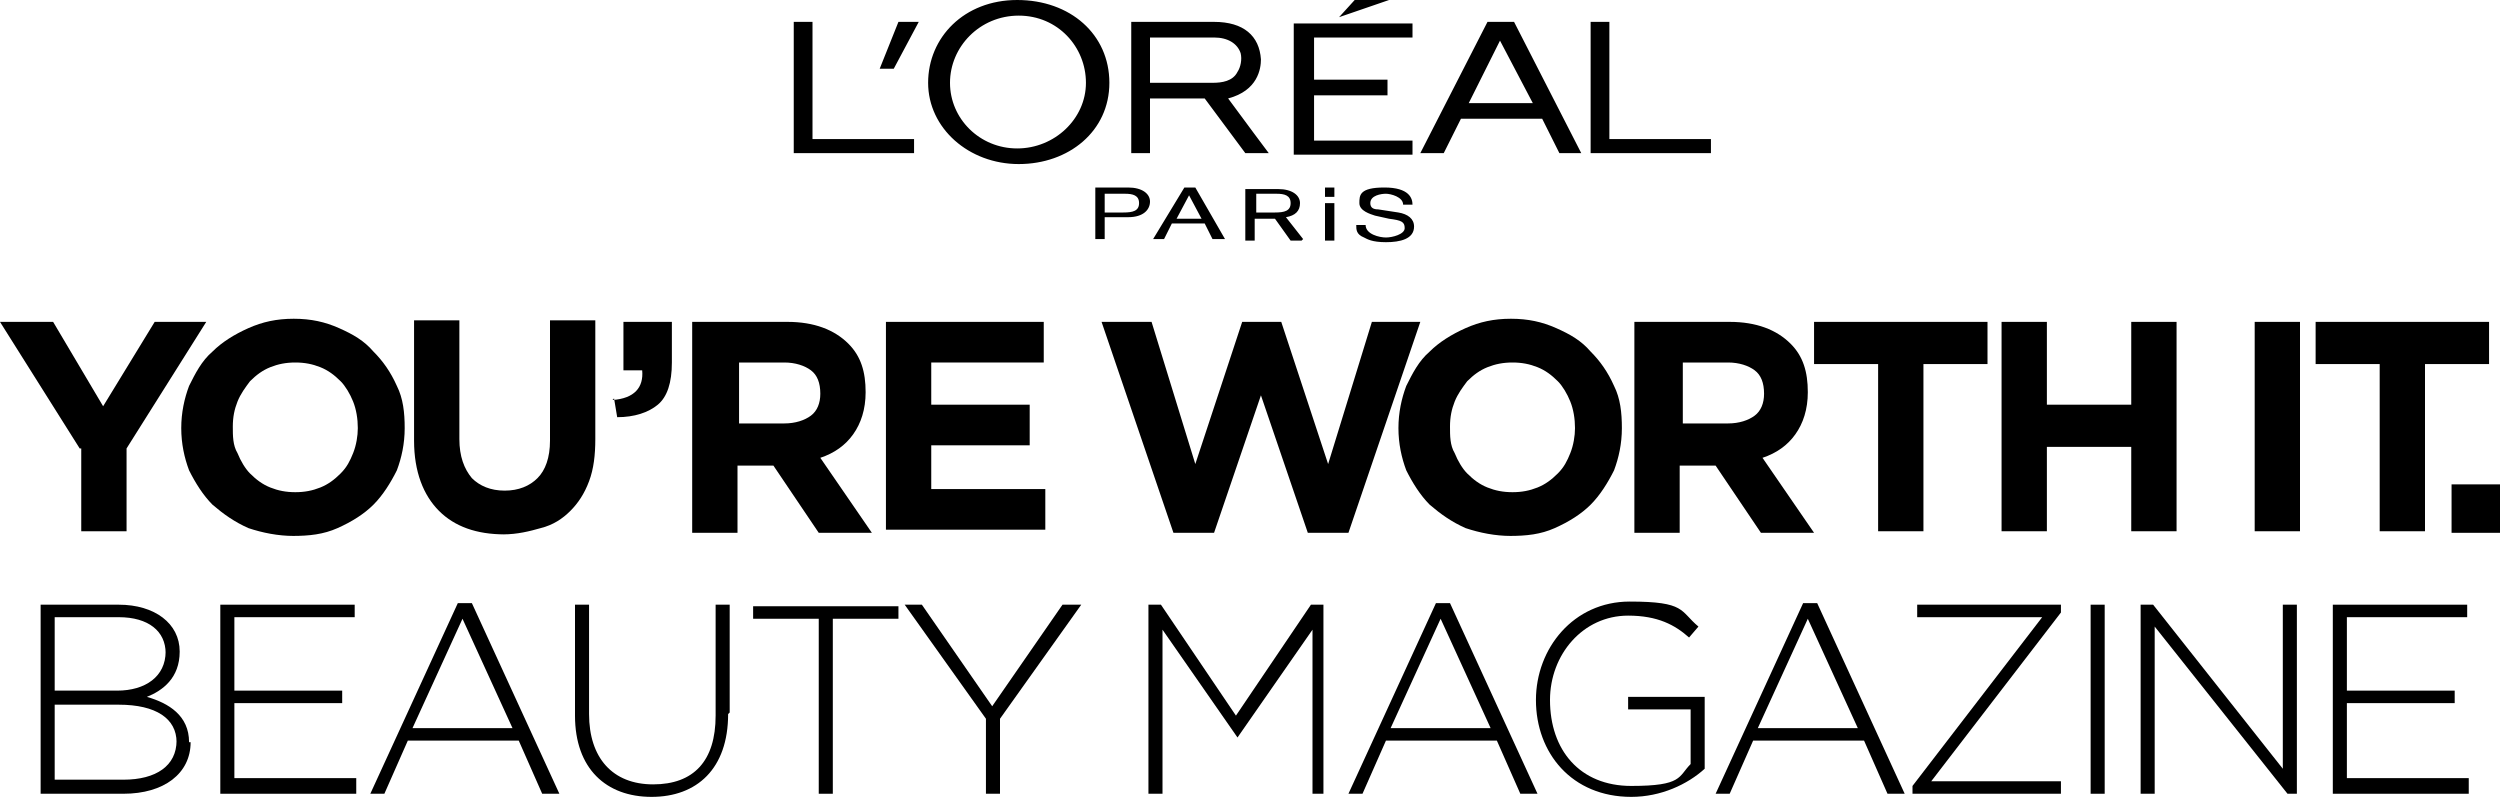 <?xml version="1.0" encoding="UTF-8"?>
<svg id="Calque_1" xmlns="http://www.w3.org/2000/svg" version="1.1" viewBox="0 0 160 51">
  <!-- Generator: Adobe Illustrator 29.1.0, SVG Export Plug-In . SVG Version: 2.1.0 Build 142)  -->
  <defs>
    <style>
      .st0 {
        fill-rule: evenodd;
      }
    </style>
  </defs>
  <path d="M156.9,31h3.1v3.1h-3.1v-3.1Z"/>
  <path d="M152.3,23.3h-4.1v-2.7h11.1v2.7h-4.1v10.7h-2.9v-10.7Z"/>
  <path d="M144.3,20.6h2.9v13.4h-2.9v-13.4Z"/>
  <path d="M128.1,20.6h2.9v5.3h5.4v-5.3h2.9v13.4h-2.9v-5.4h-5.4v5.4h-2.9v-13.4Z"/>
  <path d="M120.2,23.3h-4.1v-2.7h11.1v2.7h-4.1v10.7h-2.9v-10.7Z"/>
  <path d="M110.6,27.1c.7,0,1.3-.2,1.7-.5.4-.3.6-.8.6-1.4h0c0-.7-.2-1.2-.6-1.5-.4-.3-1-.5-1.7-.5h-2.9v3.9h3ZM104.6,20.6h6.1c1.7,0,3,.5,3.9,1.4.8.8,1.1,1.8,1.1,3.1h0c0,1.1-.3,2-.8,2.7-.5.7-1.2,1.2-2.1,1.5l3.3,4.8h-3.4l-2.9-4.3h-2.3v4.3h-2.9v-13.4Z"/>
  <path d="M96.8,31.5c.6,0,1.1-.1,1.6-.3.5-.2.9-.5,1.3-.9.4-.4.6-.8.8-1.3.2-.5.3-1.1.3-1.6h0c0-.6-.1-1.2-.3-1.7-.2-.5-.5-1-.8-1.3-.4-.4-.8-.7-1.3-.9-.5-.2-1-.3-1.6-.3s-1.1.1-1.6.3c-.5.2-.9.5-1.3.9-.3.4-.6.8-.8,1.3-.2.5-.3,1-.3,1.6h0c0,.6,0,1.2.3,1.7.2.5.5,1,.8,1.3.4.4.8.7,1.3.9.5.2,1,.3,1.6.3ZM96.7,34.3c-1,0-2-.2-2.9-.5-.9-.4-1.6-.9-2.3-1.5-.6-.6-1.1-1.4-1.5-2.2-.3-.8-.5-1.7-.5-2.7h0c0-1,.2-1.9.5-2.7.4-.8.8-1.6,1.5-2.2.6-.6,1.4-1.1,2.3-1.5.9-.4,1.8-.6,2.9-.6s2,.2,2.9.6c.9.4,1.6.8,2.2,1.5.6.6,1.1,1.3,1.5,2.2.4.8.5,1.7.5,2.7h0c0,1-.2,1.9-.5,2.7-.4.8-.9,1.6-1.5,2.2-.6.6-1.4,1.1-2.3,1.5-.9.4-1.8.5-2.9.5Z"/>
  <path d="M70.5,20.6h3.2l2.8,9.1,3-9.1h2.5l3,9.1,2.8-9.1h3.1l-4.6,13.5h-2.6l-3-8.8-3,8.8h-2.6l-4.6-13.5Z"/>
  <path d="M56.7,20.6h10.1v2.6h-7.2v2.7h6.3v2.6h-6.3v2.8h7.3v2.6h-10.2v-13.4Z"/>
  <path d="M50.2,27.1c.7,0,1.3-.2,1.7-.5.4-.3.6-.8.6-1.4h0c0-.7-.2-1.2-.6-1.5-.4-.3-1-.5-1.7-.5h-2.9v3.9h3ZM44.3,20.6h6.1c1.7,0,3,.5,3.9,1.4.8.8,1.1,1.8,1.1,3.1h0c0,1.1-.3,2-.8,2.7-.5.7-1.2,1.2-2.1,1.5l3.3,4.8h-3.4l-2.9-4.3h-2.3v4.3h-2.9v-13.4Z"/>
  <path d="M39.2,25.6c1.4-.1,2-.8,1.9-1.9h-1.2v-3.1h3.1v2.6c0,1.3-.3,2.2-.9,2.7-.6.5-1.5.8-2.6.8l-.2-1.2Z"/>
  <path d="M32.3,34.2c-1.8,0-3.2-.5-4.2-1.5-1-1-1.6-2.5-1.6-4.5v-7.7h2.9v7.6c0,1.1.3,1.9.8,2.5.5.5,1.2.8,2.1.8s1.6-.3,2.1-.8c.5-.5.8-1.3.8-2.4v-7.7h2.9v7.6c0,1-.1,1.9-.4,2.7-.3.8-.7,1.4-1.2,1.9-.5.5-1.1.9-1.9,1.1-.7.2-1.5.4-2.4.4Z"/>
  <path d="M18.9,31.5c.6,0,1.1-.1,1.6-.3.5-.2.9-.5,1.3-.9.4-.4.6-.8.8-1.3.2-.5.3-1.1.3-1.6h0c0-.6-.1-1.2-.3-1.7-.2-.5-.5-1-.8-1.3-.4-.4-.8-.7-1.3-.9-.5-.2-1-.3-1.6-.3s-1.1.1-1.6.3c-.5.2-.9.5-1.3.9-.3.4-.6.8-.8,1.3-.2.5-.3,1-.3,1.6h0c0,.6,0,1.2.3,1.7.2.5.5,1,.8,1.3.4.4.8.7,1.3.9.5.2,1,.3,1.6.3ZM18.8,34.3c-1,0-2-.2-2.9-.5-.9-.4-1.6-.9-2.3-1.5-.6-.6-1.1-1.4-1.5-2.2-.3-.8-.5-1.7-.5-2.7h0c0-1,.2-1.9.5-2.7.4-.8.8-1.6,1.5-2.2.6-.6,1.4-1.1,2.3-1.5.9-.4,1.8-.6,2.9-.6s2,.2,2.9.6c.9.4,1.6.8,2.2,1.5.6.6,1.1,1.3,1.5,2.2.4.8.5,1.7.5,2.7h0c0,1-.2,1.9-.5,2.7-.4.8-.9,1.6-1.5,2.2-.6.6-1.4,1.1-2.3,1.5-.9.4-1.8.5-2.9.5Z"/>
  <path d="M5.1,28.7L0,20.6h3.4l3.2,5.4,3.3-5.4h3.3l-5.1,8.1v5.3h-2.9v-5.3Z"/>
  <path d="M158,50.8h-8.7v-12.1h8.6v.8h-7.7v4.7h6.9v.8h-6.9v4.8h7.8v.8Z"/>
  <path d="M147.1,50.8h-.7l-8.5-10.7v10.7h-.9v-12.1h.8l8.3,10.5v-10.5h.9v12.1Z"/>
  <path d="M134.7,50.8h-.9v-12.1h.9v12.1Z"/>
  <path d="M131.9,50.8h-9.5v-.5l8.3-10.8h-8v-.8h9.2v.5l-8.3,10.8h8.3v.8Z"/>
  <path d="M121.8,50.8h-1l-1.5-3.4h-7.1l-1.5,3.4h-.9l5.6-12.2h.9l5.6,12.2ZM118.9,46.6l-3.2-7-3.2,7h6.4Z"/>
  <path d="M109.1,49.2c-1.1,1-2.8,1.8-4.7,1.8-3.8,0-6.1-2.8-6.1-6.2h0c0-3.3,2.4-6.3,6-6.3s3.2.6,4.4,1.6l-.6.7c-.9-.8-2-1.4-3.9-1.4-2.9,0-5,2.5-5,5.4h0c0,3.2,1.9,5.5,5.2,5.5s3-.6,3.8-1.4v-3.5h-4v-.8h4.9v4.7Z"/>
  <path d="M98.3,50.8h-1l-1.5-3.4h-7.1l-1.5,3.4h-.9l5.6-12.2h.9l5.6,12.2ZM95.4,46.6l-3.2-7-3.2,7h6.4Z"/>
  <path d="M84.9,50.8h-.9v-10.5l-4.8,6.9h0l-4.8-6.9v10.5h-.9v-12.1h.8l4.8,7.1,4.8-7.1h.8v12.1Z"/>
  <path d="M69.2,38.7l-5.2,7.3v4.8h-.9v-4.8l-5.2-7.3h1.1l4.5,6.5,4.5-6.5h1.1Z"/>
  <path d="M57.5,39.6h-4.2v11.2h-.9v-11.2h-4.2v-.8h9.3v.8Z"/>
  <path d="M46.6,45.7c0,3.5-2,5.3-4.9,5.3s-4.9-1.8-4.9-5.2v-7.1h.9v7c0,2.8,1.5,4.5,4.1,4.5s4-1.5,4-4.4v-7.1h.9v6.9Z"/>
  <path d="M35.7,50.8h-1l-1.5-3.4h-7.1l-1.5,3.4h-.9l5.6-12.2h.9l5.6,12.2ZM32.8,46.6l-3.2-7-3.2,7h6.4Z"/>
  <path d="M22.8,50.8h-8.7v-12.1h8.6v.8h-7.7v4.7h6.9v.8h-6.9v4.8h7.8v.8Z"/>
  <path d="M12.2,47.5c0,2-1.7,3.3-4.3,3.3H2.6v-12.1h5c2.3,0,3.9,1.2,3.9,3h0c0,1.7-1.1,2.5-2.1,2.9,1.4.4,2.7,1.2,2.7,2.9h0ZM10.6,41.8h0c0-1.4-1.1-2.3-3-2.3H3.5v4.7h4c1.8,0,3.1-.9,3.1-2.5ZM11.3,47.5h0c0-1.5-1.3-2.4-3.7-2.4H3.5v4.8h4.4c2.1,0,3.4-.9,3.4-2.5Z"/>
  <path class="st0" d="M58.5,8.9h-6.5V1.4h-1.2v8.4h7.7v-.9ZM57.2,4.4l1.6-3h-1.3l-1.2,3h.9ZM65.1,9.5c-2.4,0-4.3-1.9-4.3-4.2s1.9-4.3,4.4-4.3,4.3,2,4.3,4.3c0,2.3-2,4.2-4.4,4.2h0ZM65.1,0C61.7,0,59.4,2.4,59.4,5.3s2.6,5.2,5.8,5.2,5.8-2.1,5.8-5.2S68.5,0,65.1,0h0ZM77.6,5.3h-4v-2.9h4.1c.9,0,1.5.4,1.7,1,.1.4,0,.9-.2,1.2-.3.6-1,.7-1.6.7h0ZM78.6,6.3c1.9-.5,2.1-1.9,2.1-2.5-.1-1.5-1.1-2.4-3-2.4h-5.3v8.4h1.2v-3.5h3.5l2.6,3.5h1.5s-1.8-2.4-2.6-3.5h0ZM94,6.6l2-4,2.1,4h-4.1ZM95.2,1.4l-4.3,8.4h1.5l1.1-2.2h5.2l1.1,2.2h1.4l-4.3-8.4h-1.7ZM109.5,8.9h-6.5V1.4h-1.2v8.4h7.7v-.9ZM88.9,0h-2.2l-1,1.1,3.2-1.1ZM88.8,6v-.9h-4.7v-2.7h6.3v-.9h-7.6v8.4h7.6v-.9h-6.3v-2.9h4.7ZM84.8,15.4h.6v-2.4h-.6v2.4ZM84.8,12.6h.6v-.6h-.6v.6ZM89.5,13.6l-1.3-.2c-.3,0-.5-.1-.5-.4,0-.5.7-.6,1-.6s1.1.2,1.1.7h.6c0-.4-.2-1.1-1.8-1.1s-1.6.5-1.6,1,.7.7,1,.8l.9.2c.8.1,1,.2,1,.6s-.8.6-1.2.6-1.3-.2-1.3-.8h-.6c0,.3,0,.6.5.8.2.1.5.3,1.4.3s1.8-.2,1.8-1c0-.5-.4-.8-1-.9h0ZM75.3,14l.8-1.5h0l.8,1.5h-1.6ZM75.8,12l-2,3.3h.7l.5-1h2.1l.5,1h.8l-1.9-3.3h-.8ZM80.3,13.6h1.3c.6,0,1-.1,1-.6s-.4-.6-.9-.6h-1.3v1.2ZM83.3,15.4h-.7l-1-1.4s0,0,0,0h0s0,0,0,0h-1.3v1.4h-.6v-3.3h2.1c.9,0,1.4.4,1.4.9s-.3.8-.9.9l1.1,1.4ZM72,13.6h-1.3v-1.2h1.3c.5,0,.9.1.9.6s-.4.6-1,.6h0ZM72.2,12h-2.1v3.3h.6v-1.4h1.5c1,0,1.4-.5,1.4-1s-.5-.9-1.4-.9h0Z"/>
</svg>